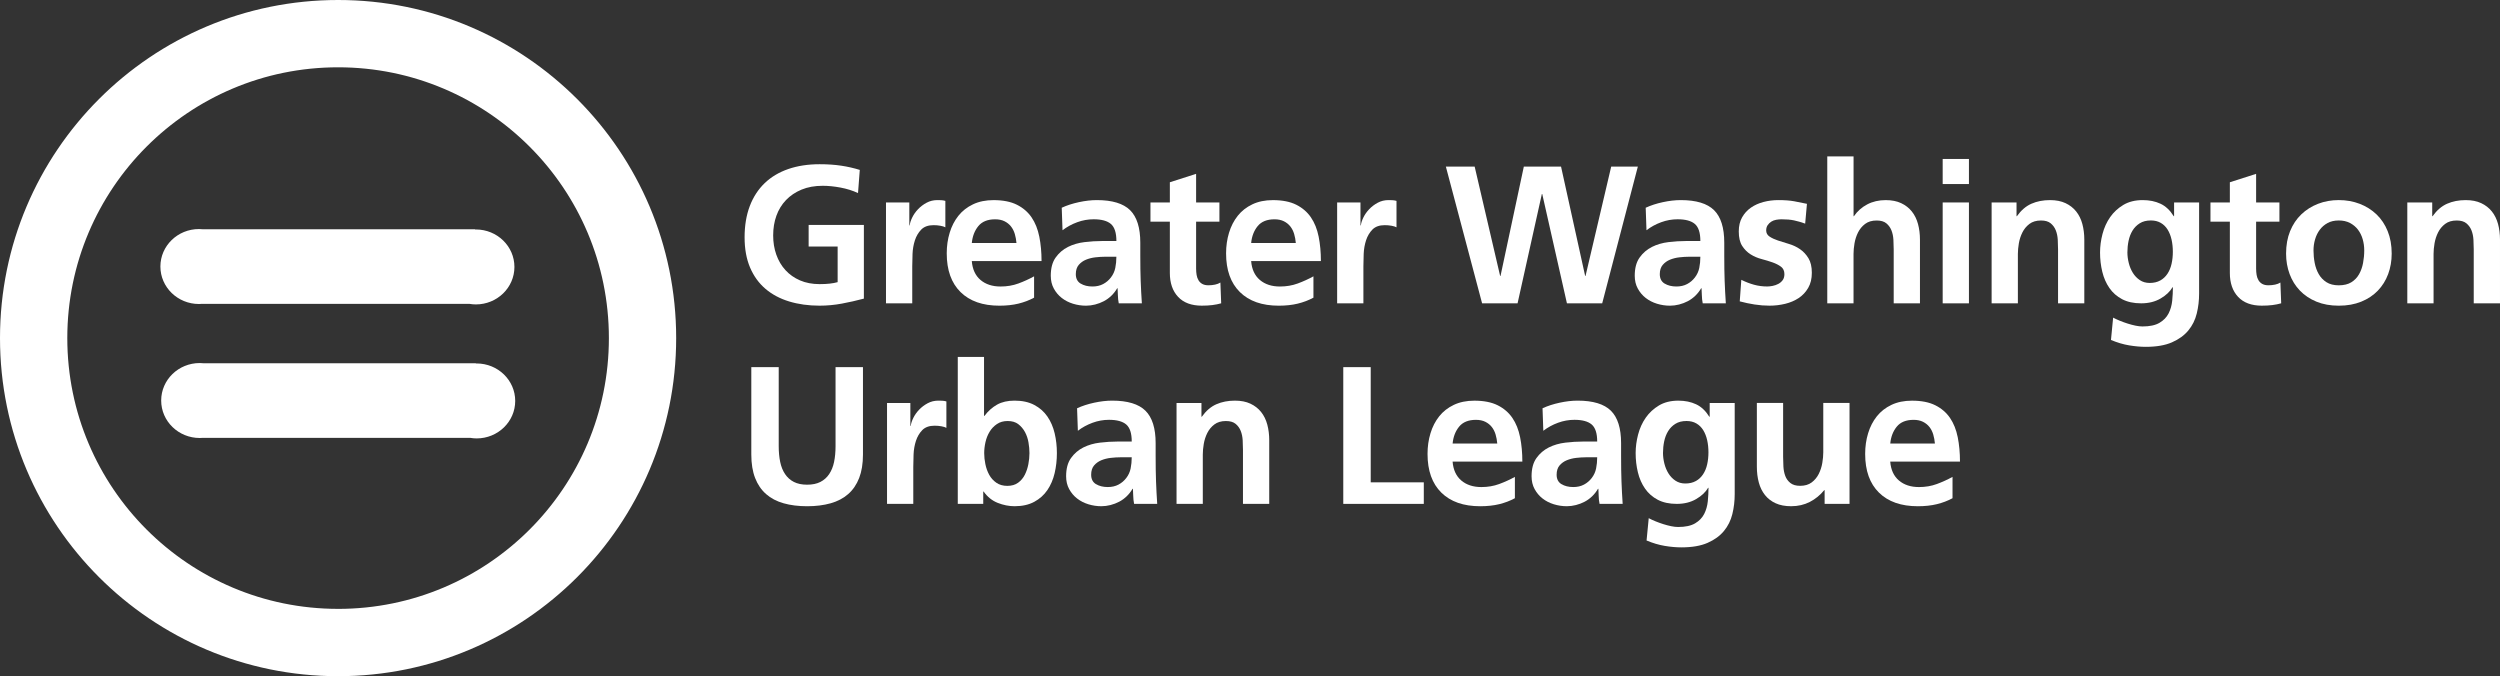 <svg xmlns="http://www.w3.org/2000/svg" id="Layer_2" data-name="Layer 2" viewBox="0 0 1612.94 436.25"><rect x="0" y="0" width="1612.94" height="436.25" fill="#333333" stroke="none"/><defs><style>      .cls-1 {        fill: #fff;      }    </style></defs><g id="Layer_1-2" data-name="Layer 1"><g><g><path class="cls-1" d="M484.72,236.87h17.69v50.93c0,3.79.32,7.2.95,10.24.63,3.03,1.68,5.65,3.16,7.84,1.47,2.19,3.37,3.88,5.69,5.06,2.32,1.18,5.16,1.77,8.53,1.77s6.21-.59,8.53-1.77c2.32-1.18,4.21-2.86,5.69-5.06,1.47-2.19,2.53-4.8,3.16-7.84.63-3.03.95-6.45.95-10.24v-50.93h17.69v56.37c0,5.9-.82,10.96-2.46,15.17-1.64,4.21-4,7.67-7.08,10.36-3.08,2.7-6.85,4.68-11.31,5.94-4.47,1.26-9.52,1.9-15.17,1.9s-10.7-.63-15.17-1.9c-4.47-1.26-8.24-3.24-11.31-5.94-3.08-2.7-5.44-6.15-7.08-10.36-1.64-4.21-2.46-9.27-2.46-15.17v-56.37Z"></path><path class="cls-1" d="M572.3,260h15.04v14.79h.25c.17-1.52.71-3.22,1.64-5.12.93-1.9,2.17-3.67,3.73-5.31,1.56-1.64,3.39-3.03,5.5-4.17,2.11-1.14,4.42-1.71,6.95-1.71.84,0,1.68.02,2.53.06.84.04,1.73.19,2.65.44v17.06c-.76-.42-1.83-.76-3.22-1.01-1.39-.25-2.84-.38-4.36-.38-3.46,0-6.11.95-7.96,2.84-1.85,1.9-3.22,4.21-4.11,6.95-.88,2.74-1.39,5.62-1.52,8.66-.13,3.03-.19,5.73-.19,8.09v23.89h-16.94v-65.09Z"></path><path class="cls-1" d="M617.93,230.3h16.94v38.04h.25c2.36-3.12,5.08-5.54,8.15-7.27,3.07-1.73,6.84-2.59,11.31-2.59,4.97,0,9.21.93,12.7,2.78,3.5,1.85,6.32,4.34,8.47,7.46,2.15,3.12,3.71,6.72,4.68,10.81.97,4.09,1.45,8.36,1.45,12.83s-.49,8.76-1.45,12.89c-.97,4.13-2.53,7.77-4.68,10.93-2.15,3.16-4.97,5.69-8.47,7.58-3.5,1.9-7.73,2.84-12.7,2.84-3.62,0-7.25-.72-10.87-2.15-3.62-1.43-6.66-3.88-9.1-7.33h-.25v7.96h-16.43v-94.79ZM635.75,299.5c.51,2.49,1.33,4.76,2.46,6.83,1.14,2.07,2.67,3.77,4.61,5.12,1.94,1.35,4.3,2.02,7.08,2.02s5.1-.67,6.95-2.02c1.85-1.35,3.31-3.07,4.36-5.18,1.05-2.11,1.81-4.38,2.27-6.83.46-2.44.7-4.8.7-7.08s-.21-4.51-.63-6.95c-.42-2.44-1.18-4.68-2.28-6.7-1.1-2.02-2.53-3.71-4.3-5.06-1.77-1.35-4.04-2.02-6.83-2.02s-5.01.65-6.95,1.96c-1.94,1.31-3.52,2.97-4.74,4.99-1.22,2.02-2.11,4.26-2.65,6.7-.55,2.44-.82,4.8-.82,7.08s.25,4.66.76,7.14Z"></path><path class="cls-1" d="M694.9,263.41c3.29-1.52,6.97-2.72,11.06-3.6,4.09-.88,7.94-1.33,11.57-1.33,9.94,0,17.1,2.17,21.49,6.51,4.38,4.34,6.57,11.31,6.57,20.92v8.34c0,3.29.02,6.21.06,8.78.04,2.57.1,5.08.19,7.52.08,2.45.19,4.85.32,7.2.13,2.36.27,4.8.44,7.33h-14.91c-.34-1.68-.53-3.48-.57-5.37-.04-1.9-.11-3.35-.19-4.36h-.25c-1.01,1.77-2.26,3.37-3.73,4.8-1.48,1.43-3.1,2.61-4.87,3.54-1.77.93-3.65,1.64-5.62,2.15-1.98.5-3.94.76-5.88.76-2.87,0-5.67-.42-8.4-1.26-2.74-.84-5.16-2.09-7.27-3.73-2.11-1.64-3.81-3.67-5.12-6.07-1.31-2.4-1.96-5.16-1.96-8.28,0-4.89,1.05-8.8,3.16-11.75,2.11-2.95,4.76-5.22,7.96-6.83,3.2-1.6,6.76-2.63,10.68-3.1,3.92-.46,7.65-.7,11.19-.7h9.35c0-5.31-1.18-8.97-3.54-11-2.36-2.02-6.07-3.03-11.12-3.03-3.62,0-7.16.63-10.62,1.9-3.46,1.26-6.62,2.99-9.48,5.18l-.51-14.53ZM707.09,312.33c2.06,1.26,4.61,1.9,7.65,1.9,2.61,0,4.91-.53,6.89-1.58,1.98-1.05,3.64-2.46,4.99-4.23,1.43-1.85,2.38-3.92,2.84-6.19.46-2.27.7-4.68.7-7.2h-7.33c-1.94,0-4,.13-6.19.38-2.19.25-4.21.76-6.07,1.52-1.85.76-3.41,1.88-4.68,3.35-1.26,1.48-1.9,3.48-1.9,6,0,2.78,1.03,4.8,3.1,6.07Z"></path><path class="cls-1" d="M759.1,260h16.05v8.85h.25c2.7-3.79,5.81-6.47,9.35-8.03,3.54-1.56,7.54-2.34,12.01-2.34,3.88,0,7.2.65,9.99,1.96,2.78,1.31,5.08,3.1,6.89,5.37,1.81,2.27,3.14,4.97,3.98,8.09.84,3.12,1.26,6.49,1.26,10.11v41.08h-16.94v-34.76c0-2.02-.06-4.13-.19-6.32-.13-2.19-.55-4.19-1.26-6-.72-1.81-1.81-3.33-3.29-4.55-1.47-1.22-3.56-1.83-6.26-1.83-3.03,0-5.52.74-7.46,2.21-1.94,1.48-3.46,3.31-4.55,5.5-1.1,2.19-1.85,4.53-2.28,7.01-.42,2.49-.63,4.78-.63,6.89v31.85h-16.94v-65.09Z"></path><path class="cls-1" d="M866.66,236.87h17.69v74.32h34.25v13.9h-51.95v-88.22Z"></path><path class="cls-1" d="M977.38,321.43c-3.12,1.69-6.49,2.97-10.11,3.85-3.62.88-7.71,1.33-12.26,1.33-10.79,0-19.15-2.93-25.09-8.78-5.94-5.86-8.91-14.17-8.91-24.96,0-4.72.63-9.16,1.9-13.33,1.26-4.17,3.14-7.81,5.62-10.93,2.48-3.12,5.62-5.58,9.42-7.39,3.79-1.81,8.21-2.72,13.27-2.72,6.07,0,11.08.99,15.04,2.97,3.96,1.98,7.12,4.7,9.48,8.15,2.36,3.46,4.02,7.61,4.99,12.45.97,4.85,1.45,10.09,1.45,15.74h-45c.42,5.31,2.29,9.37,5.62,12.2,3.33,2.82,7.65,4.23,12.96,4.23,4.13,0,7.96-.65,11.5-1.96,3.54-1.31,6.91-2.84,10.11-4.61v13.78ZM966,286.16c-.17-2.02-.53-3.96-1.07-5.81-.55-1.85-1.37-3.48-2.46-4.87-1.1-1.39-2.49-2.51-4.17-3.35-1.69-.84-3.71-1.26-6.07-1.26-4.8,0-8.41,1.45-10.81,4.36-2.4,2.91-3.81,6.55-4.23,10.93h28.82Z"></path><path class="cls-1" d="M995.2,263.41c3.29-1.52,6.97-2.72,11.06-3.6,4.09-.88,7.94-1.33,11.57-1.33,9.94,0,17.1,2.17,21.49,6.51,4.38,4.34,6.57,11.31,6.57,20.92v8.34c0,3.29.02,6.21.06,8.78.04,2.57.1,5.08.19,7.52.08,2.45.19,4.85.32,7.2.13,2.36.27,4.8.44,7.33h-14.91c-.34-1.68-.53-3.48-.57-5.37-.04-1.9-.11-3.35-.19-4.36h-.25c-1.01,1.77-2.26,3.37-3.73,4.8-1.48,1.43-3.1,2.61-4.87,3.54-1.77.93-3.65,1.64-5.62,2.15-1.98.5-3.94.76-5.88.76-2.87,0-5.67-.42-8.4-1.26-2.74-.84-5.16-2.09-7.27-3.73-2.11-1.64-3.81-3.67-5.12-6.07-1.31-2.4-1.96-5.16-1.96-8.28,0-4.89,1.05-8.8,3.16-11.75,2.11-2.95,4.76-5.22,7.96-6.83,3.2-1.6,6.76-2.63,10.68-3.1,3.92-.46,7.65-.7,11.19-.7h9.35c0-5.31-1.18-8.97-3.54-11-2.36-2.02-6.07-3.03-11.12-3.03-3.62,0-7.16.63-10.62,1.9-3.46,1.26-6.62,2.99-9.48,5.18l-.51-14.53ZM1007.4,312.33c2.06,1.26,4.61,1.9,7.65,1.9,2.61,0,4.91-.53,6.89-1.58,1.98-1.05,3.64-2.46,4.99-4.23,1.43-1.85,2.38-3.92,2.84-6.19.46-2.27.7-4.68.7-7.2h-7.33c-1.94,0-4,.13-6.19.38-2.19.25-4.21.76-6.07,1.52-1.85.76-3.41,1.88-4.68,3.35-1.26,1.48-1.9,3.48-1.9,6,0,2.78,1.03,4.8,3.1,6.07Z"></path><path class="cls-1" d="M1119.19,260v58.77c0,4.47-.5,8.76-1.52,12.89-1.01,4.13-2.82,7.77-5.43,10.93-2.61,3.16-6.13,5.71-10.55,7.65-4.42,1.94-10.05,2.91-16.87,2.91-3.37,0-6.95-.32-10.74-.95-3.79-.63-7.71-1.79-11.75-3.48l1.39-14.41c1.26.67,2.72,1.35,4.36,2.02,1.64.67,3.33,1.28,5.06,1.83,1.73.55,3.41.99,5.06,1.33,1.64.34,3.14.51,4.49.51,4.63,0,8.28-.78,10.93-2.34,2.65-1.56,4.61-3.58,5.88-6.07,1.26-2.49,2.04-5.23,2.34-8.21.29-2.99.44-5.88.44-8.66h-.25c-1.6,2.78-4.17,5.2-7.71,7.27-3.54,2.07-7.71,3.1-12.51,3.1s-8.89-.88-12.26-2.65c-3.37-1.77-6.11-4.17-8.21-7.2-2.11-3.03-3.65-6.53-4.61-10.49-.97-3.96-1.45-8.13-1.45-12.51,0-3.88.53-7.84,1.58-11.88,1.05-4.04,2.7-7.67,4.93-10.87,2.23-3.2,5.08-5.83,8.53-7.9,3.45-2.06,7.62-3.1,12.51-3.1,4.3,0,8.11.78,11.44,2.34,3.33,1.56,6.17,4.23,8.53,8.03h.25v-8.85h16.18ZM1094.1,310.37c1.9-1.05,3.45-2.51,4.68-4.36,1.22-1.85,2.11-4,2.65-6.45.55-2.44.82-5.01.82-7.71s-.27-5.39-.82-7.84c-.55-2.44-1.39-4.59-2.53-6.45-1.14-1.85-2.61-3.31-4.42-4.36-1.81-1.05-3.94-1.58-6.38-1.58-2.87,0-5.27.61-7.2,1.83-1.94,1.22-3.5,2.8-4.68,4.74-1.18,1.94-2.02,4.13-2.53,6.57-.51,2.45-.76,4.93-.76,7.46,0,2.19.29,4.47.88,6.83.59,2.36,1.47,4.49,2.65,6.38,1.18,1.9,2.67,3.46,4.49,4.68,1.81,1.22,3.94,1.83,6.38,1.83,2.61,0,4.87-.53,6.76-1.58Z"></path><path class="cls-1" d="M1193.25,325.09h-16.05v-8.85h-.25c-2.61,3.2-5.71,5.73-9.29,7.58-3.58,1.85-7.61,2.78-12.07,2.78-3.88,0-7.2-.63-9.98-1.9-2.78-1.26-5.08-3.03-6.89-5.31-1.81-2.28-3.14-4.97-3.98-8.09-.84-3.12-1.26-6.53-1.26-10.24v-41.08h16.94v34.76c0,2.02.06,4.13.19,6.32.13,2.19.53,4.19,1.2,6,.67,1.81,1.77,3.33,3.29,4.55,1.52,1.22,3.62,1.83,6.32,1.83,3.03,0,5.52-.74,7.46-2.21,1.94-1.47,3.45-3.31,4.55-5.5,1.09-2.19,1.85-4.53,2.27-7.01.42-2.48.63-4.78.63-6.89v-31.85h16.94v65.09Z"></path><path class="cls-1" d="M1259.73,321.43c-3.12,1.69-6.49,2.97-10.11,3.85-3.62.88-7.71,1.33-12.26,1.33-10.79,0-19.15-2.93-25.09-8.78-5.94-5.86-8.91-14.17-8.91-24.96,0-4.72.63-9.16,1.9-13.33,1.26-4.17,3.14-7.81,5.62-10.93,2.48-3.12,5.62-5.58,9.42-7.39,3.79-1.81,8.21-2.72,13.27-2.72,6.07,0,11.08.99,15.04,2.97,3.96,1.98,7.12,4.7,9.48,8.15,2.36,3.46,4.02,7.61,4.99,12.45.97,4.85,1.45,10.09,1.45,15.74h-45c.42,5.31,2.29,9.37,5.62,12.2,3.33,2.82,7.65,4.23,12.96,4.23,4.13,0,7.96-.65,11.5-1.96,3.54-1.31,6.91-2.84,10.11-4.61v13.78ZM1248.36,286.16c-.17-2.02-.53-3.96-1.07-5.81-.55-1.85-1.37-3.48-2.46-4.87-1.1-1.39-2.49-2.51-4.17-3.35-1.69-.84-3.71-1.26-6.07-1.26-4.8,0-8.41,1.45-10.81,4.36-2.4,2.91-3.81,6.55-4.23,10.93h28.82Z"></path></g><g><path class="cls-1" d="M553.55,124.55c-3.46-1.6-7.23-2.78-11.31-3.54-4.09-.76-7.9-1.14-11.44-1.14-5.14,0-9.69.82-13.65,2.46-3.96,1.64-7.31,3.9-10.05,6.76-2.74,2.87-4.8,6.24-6.19,10.11-1.39,3.88-2.08,8.09-2.08,12.64s.67,8.62,2.02,12.45c1.35,3.83,3.31,7.16,5.88,9.98,2.57,2.82,5.71,5.04,9.42,6.64,3.71,1.6,7.92,2.4,12.64,2.4,2.44,0,4.61-.1,6.51-.32,1.9-.21,3.6-.53,5.12-.95v-23h-18.71v-13.9h35.64v47.52c-4.72,1.26-9.46,2.34-14.22,3.22-4.76.88-9.54,1.33-14.34,1.33-7.16,0-13.71-.91-19.65-2.72s-11.04-4.53-15.29-8.15c-4.25-3.62-7.56-8.19-9.92-13.71-2.36-5.52-3.54-12.03-3.54-19.53s1.12-14.3,3.35-20.16c2.23-5.86,5.43-10.78,9.61-14.79,4.17-4,9.25-7.03,15.23-9.1,5.98-2.06,12.72-3.1,20.22-3.1,5.14,0,9.79.32,13.97.95,4.17.63,8.15,1.54,11.94,2.72l-1.14,14.91Z"></path><path class="cls-1" d="M571.63,130.62h15.04v14.79h.25c.17-1.52.71-3.22,1.64-5.12.93-1.9,2.17-3.67,3.73-5.31,1.56-1.64,3.39-3.03,5.5-4.17,2.11-1.14,4.42-1.71,6.95-1.71.84,0,1.68.02,2.53.06.84.04,1.73.19,2.65.44v17.06c-.76-.42-1.83-.76-3.22-1.01-1.39-.25-2.84-.38-4.36-.38-3.46,0-6.11.95-7.96,2.84-1.85,1.9-3.22,4.21-4.11,6.95-.88,2.74-1.39,5.62-1.52,8.66-.13,3.03-.19,5.73-.19,8.09v23.89h-16.94v-65.09Z"></path><path class="cls-1" d="M667.18,192.04c-3.12,1.69-6.49,2.97-10.11,3.85-3.62.88-7.71,1.33-12.26,1.33-10.79,0-19.15-2.93-25.09-8.78-5.94-5.86-8.91-14.18-8.91-24.96,0-4.72.63-9.16,1.9-13.33,1.26-4.17,3.14-7.81,5.62-10.93,2.48-3.12,5.62-5.58,9.42-7.39,3.79-1.81,8.21-2.72,13.27-2.72,6.07,0,11.08.99,15.04,2.97,3.96,1.98,7.12,4.7,9.48,8.15,2.36,3.46,4.02,7.6,4.99,12.45.97,4.85,1.45,10.09,1.45,15.74h-45c.42,5.31,2.29,9.37,5.62,12.2,3.33,2.82,7.65,4.23,12.96,4.23,4.13,0,7.96-.65,11.5-1.96,3.54-1.31,6.91-2.84,10.11-4.61v13.78ZM655.8,156.78c-.17-2.02-.53-3.96-1.07-5.81-.55-1.85-1.37-3.48-2.46-4.87-1.1-1.39-2.49-2.51-4.17-3.35-1.69-.84-3.71-1.26-6.07-1.26-4.8,0-8.41,1.45-10.81,4.36-2.4,2.91-3.81,6.55-4.23,10.93h28.82Z"></path><path class="cls-1" d="M685,134.03c3.29-1.52,6.97-2.72,11.06-3.6,4.09-.88,7.94-1.33,11.57-1.33,9.94,0,17.1,2.17,21.49,6.51,4.38,4.34,6.57,11.31,6.57,20.92v8.34c0,3.29.02,6.21.06,8.78.04,2.57.1,5.08.19,7.52.08,2.44.19,4.85.32,7.2.13,2.36.27,4.8.44,7.33h-14.91c-.34-1.68-.53-3.48-.57-5.37-.04-1.9-.11-3.35-.19-4.36h-.25c-1.01,1.77-2.26,3.37-3.73,4.8-1.48,1.43-3.1,2.61-4.87,3.54-1.77.93-3.65,1.64-5.62,2.15-1.98.51-3.94.76-5.88.76-2.87,0-5.67-.42-8.4-1.26-2.74-.84-5.16-2.09-7.27-3.73-2.11-1.64-3.81-3.67-5.12-6.07-1.31-2.4-1.96-5.16-1.96-8.28,0-4.89,1.05-8.8,3.16-11.75,2.11-2.95,4.76-5.22,7.96-6.83,3.2-1.6,6.76-2.63,10.68-3.1,3.92-.46,7.65-.7,11.19-.7h9.35c0-5.31-1.18-8.97-3.54-11-2.36-2.02-6.07-3.03-11.12-3.03-3.62,0-7.16.63-10.62,1.9-3.46,1.26-6.62,2.99-9.48,5.18l-.51-14.53ZM697.19,182.94c2.06,1.26,4.61,1.9,7.65,1.9,2.61,0,4.91-.53,6.89-1.58,1.98-1.05,3.64-2.46,4.99-4.23,1.43-1.85,2.38-3.92,2.84-6.19.46-2.27.7-4.68.7-7.2h-7.33c-1.94,0-4,.13-6.19.38-2.19.25-4.21.76-6.07,1.52-1.85.76-3.41,1.88-4.68,3.35-1.26,1.48-1.9,3.48-1.9,6,0,2.78,1.03,4.8,3.1,6.07Z"></path><path class="cls-1" d="M754.76,143h-12.51v-12.39h12.51v-13.02l16.94-5.43v18.45h15.04v12.39h-15.04v30.33c0,1.43.11,2.78.32,4.04.21,1.26.61,2.4,1.2,3.41.59,1.01,1.41,1.81,2.46,2.4,1.05.59,2.38.88,3.98.88,1.52,0,2.95-.15,4.3-.44,1.35-.29,2.48-.74,3.41-1.33l.51,13.4c-1.77.51-3.67.88-5.69,1.14-2.02.25-4.3.38-6.83.38-6.66,0-11.75-1.9-15.29-5.69-3.54-3.79-5.31-8.93-5.31-15.42v-33.11Z"></path><path class="cls-1" d="M847.41,192.04c-3.12,1.69-6.49,2.97-10.11,3.85-3.62.88-7.71,1.33-12.26,1.33-10.79,0-19.15-2.93-25.09-8.78-5.94-5.86-8.91-14.18-8.91-24.96,0-4.72.63-9.16,1.9-13.33,1.26-4.17,3.14-7.81,5.62-10.93,2.48-3.12,5.62-5.58,9.42-7.39,3.79-1.81,8.21-2.72,13.27-2.72,6.07,0,11.08.99,15.04,2.97,3.96,1.98,7.12,4.7,9.48,8.15,2.36,3.46,4.02,7.6,4.99,12.45.97,4.85,1.45,10.09,1.45,15.74h-45c.42,5.31,2.29,9.37,5.62,12.2,3.33,2.82,7.65,4.23,12.96,4.23,4.13,0,7.96-.65,11.5-1.96,3.54-1.31,6.91-2.84,10.11-4.61v13.78ZM836.03,156.78c-.17-2.02-.53-3.96-1.07-5.81-.55-1.85-1.37-3.48-2.46-4.87-1.1-1.39-2.49-2.51-4.17-3.35-1.69-.84-3.71-1.26-6.07-1.26-4.8,0-8.41,1.45-10.81,4.36-2.4,2.91-3.81,6.55-4.23,10.93h28.82Z"></path><path class="cls-1" d="M862.7,130.62h15.04v14.79h.25c.17-1.52.71-3.22,1.64-5.12.93-1.9,2.17-3.67,3.73-5.31,1.56-1.64,3.39-3.03,5.5-4.17,2.11-1.14,4.42-1.71,6.95-1.71.84,0,1.68.02,2.53.06.84.04,1.73.19,2.65.44v17.06c-.76-.42-1.83-.76-3.22-1.01-1.39-.25-2.84-.38-4.36-.38-3.46,0-6.11.95-7.96,2.84-1.85,1.9-3.22,4.21-4.11,6.95-.88,2.74-1.39,5.62-1.52,8.66-.13,3.03-.19,5.73-.19,8.09v23.89h-16.94v-65.09Z"></path><path class="cls-1" d="M932.84,107.49h18.58l16.43,70.53h.25l15.04-70.53h24.01l15.55,70.53h.25l16.56-70.53h17.19l-23,88.22h-22.75l-15.93-70.53h-.25l-15.67,70.53h-22.88l-23.38-88.22Z"></path><path class="cls-1" d="M1061.76,134.03c3.29-1.52,6.97-2.72,11.06-3.6,4.09-.88,7.94-1.33,11.57-1.33,9.94,0,17.1,2.17,21.49,6.51,4.38,4.34,6.57,11.31,6.57,20.92v8.34c0,3.29.02,6.21.06,8.78.04,2.57.1,5.08.19,7.52.08,2.44.19,4.85.32,7.2.13,2.36.27,4.8.44,7.33h-14.91c-.34-1.68-.53-3.48-.57-5.37-.04-1.9-.11-3.35-.19-4.36h-.25c-1.01,1.77-2.26,3.37-3.73,4.8-1.48,1.43-3.1,2.61-4.87,3.54-1.77.93-3.65,1.64-5.62,2.15-1.98.51-3.94.76-5.88.76-2.87,0-5.67-.42-8.4-1.26-2.74-.84-5.16-2.09-7.27-3.73-2.11-1.64-3.81-3.67-5.12-6.07-1.31-2.4-1.96-5.16-1.96-8.28,0-4.89,1.05-8.8,3.16-11.75,2.11-2.95,4.76-5.22,7.96-6.83,3.2-1.6,6.76-2.63,10.68-3.1,3.92-.46,7.65-.7,11.19-.7h9.35c0-5.31-1.18-8.97-3.54-11-2.36-2.02-6.07-3.03-11.12-3.03-3.62,0-7.16.63-10.62,1.9-3.46,1.26-6.62,2.99-9.48,5.18l-.51-14.53ZM1073.96,182.94c2.06,1.26,4.61,1.9,7.65,1.9,2.61,0,4.91-.53,6.89-1.58,1.98-1.05,3.64-2.46,4.99-4.23,1.43-1.85,2.38-3.92,2.84-6.19.46-2.27.7-4.68.7-7.2h-7.33c-1.94,0-4,.13-6.19.38-2.19.25-4.21.76-6.07,1.52-1.85.76-3.41,1.88-4.68,3.35-1.26,1.48-1.9,3.48-1.9,6,0,2.78,1.03,4.8,3.1,6.07Z"></path><path class="cls-1" d="M1164.65,144.27c-2.61-.93-5.01-1.62-7.2-2.09-2.19-.46-4.85-.7-7.96-.7-1.18,0-2.36.11-3.54.32-1.18.21-2.23.61-3.16,1.2-.93.59-1.71,1.35-2.34,2.27-.63.93-.95,2.07-.95,3.41,0,1.69.74,3.01,2.21,3.98,1.47.97,3.29,1.81,5.44,2.53,2.15.72,4.51,1.45,7.08,2.21,2.57.76,4.93,1.88,7.08,3.35,2.15,1.48,3.96,3.41,5.43,5.81,1.47,2.4,2.21,5.54,2.21,9.42s-.78,7.04-2.34,9.73c-1.56,2.7-3.6,4.89-6.13,6.57-2.53,1.69-5.44,2.93-8.72,3.73s-6.66,1.2-10.11,1.2c-3.2,0-6.43-.25-9.67-.76-3.25-.51-6.43-1.18-9.54-2.02l1.01-13.9c2.7,1.35,5.41,2.4,8.15,3.16,2.74.76,5.58,1.14,8.53,1.14,1.09,0,2.27-.13,3.54-.38,1.26-.25,2.46-.67,3.6-1.26,1.14-.59,2.08-1.39,2.84-2.4s1.14-2.32,1.14-3.92c0-2.1-.74-3.71-2.21-4.8-1.48-1.09-3.29-2.02-5.43-2.78s-4.51-1.47-7.08-2.15c-2.57-.67-4.93-1.68-7.08-3.03-2.15-1.35-3.96-3.16-5.43-5.43-1.47-2.27-2.21-5.39-2.21-9.35,0-3.54.71-6.57,2.15-9.1,1.43-2.53,3.33-4.61,5.69-6.26,2.36-1.64,5.08-2.86,8.15-3.67,3.08-.8,6.26-1.2,9.54-1.2,4.04,0,7.46.25,10.24.76,2.78.51,5.52,1.05,8.21,1.64l-1.14,12.77Z"></path><path class="cls-1" d="M1178.93,100.92h16.94v38.55h.25c2.19-3.2,5.03-5.73,8.53-7.58,3.5-1.85,7.48-2.78,11.94-2.78,3.88,0,7.2.65,9.99,1.96,2.78,1.31,5.08,3.1,6.89,5.37,1.81,2.27,3.14,4.97,3.98,8.09.84,3.12,1.26,6.49,1.26,10.11v41.08h-16.94v-34.76c0-2.02-.06-4.13-.19-6.32-.13-2.19-.55-4.19-1.26-6-.72-1.81-1.81-3.33-3.29-4.55-1.47-1.22-3.56-1.83-6.26-1.83-3.03,0-5.52.74-7.46,2.21-1.94,1.48-3.46,3.31-4.55,5.5-1.1,2.19-1.85,4.53-2.28,7.01-.42,2.49-.63,4.78-.63,6.89v31.85h-16.94v-94.79Z"></path><path class="cls-1" d="M1253.37,102.56h16.94v16.18h-16.94v-16.18ZM1253.37,130.62h16.94v65.09h-16.94v-65.09Z"></path><path class="cls-1" d="M1284.97,130.62h16.05v8.85h.25c2.7-3.79,5.81-6.47,9.35-8.03,3.54-1.56,7.54-2.34,12.01-2.34,3.88,0,7.2.65,9.99,1.96,2.78,1.31,5.08,3.1,6.89,5.37,1.81,2.27,3.14,4.97,3.98,8.09.84,3.12,1.26,6.49,1.26,10.11v41.08h-16.94v-34.76c0-2.02-.06-4.13-.19-6.32-.13-2.19-.55-4.19-1.26-6-.72-1.81-1.81-3.33-3.29-4.55-1.47-1.22-3.56-1.83-6.26-1.83-3.03,0-5.52.74-7.46,2.21-1.94,1.48-3.46,3.31-4.55,5.5-1.1,2.19-1.85,4.53-2.28,7.01-.42,2.49-.63,4.78-.63,6.89v31.85h-16.94v-65.09Z"></path><path class="cls-1" d="M1418.81,130.62v58.77c0,4.47-.5,8.76-1.52,12.89-1.01,4.13-2.82,7.77-5.43,10.93-2.61,3.16-6.13,5.71-10.55,7.65-4.42,1.94-10.05,2.91-16.87,2.91-3.37,0-6.95-.32-10.74-.95-3.79-.63-7.71-1.79-11.75-3.48l1.39-14.41c1.26.67,2.72,1.35,4.36,2.02,1.64.67,3.33,1.28,5.06,1.83,1.73.55,3.41.99,5.06,1.33,1.64.34,3.14.51,4.49.51,4.63,0,8.28-.78,10.93-2.34,2.65-1.56,4.61-3.58,5.88-6.07,1.26-2.49,2.04-5.23,2.34-8.22.29-2.99.44-5.88.44-8.66h-.25c-1.6,2.78-4.17,5.2-7.71,7.27-3.54,2.07-7.71,3.1-12.51,3.1s-8.89-.88-12.26-2.65c-3.37-1.77-6.11-4.17-8.21-7.2-2.11-3.03-3.65-6.53-4.61-10.49-.97-3.96-1.45-8.13-1.45-12.51,0-3.87.53-7.84,1.58-11.88,1.05-4.04,2.7-7.67,4.93-10.87,2.23-3.2,5.08-5.83,8.53-7.9,3.45-2.06,7.62-3.1,12.51-3.1,4.3,0,8.11.78,11.44,2.34,3.33,1.56,6.17,4.23,8.53,8.03h.25v-8.85h16.18ZM1393.72,180.98c1.9-1.05,3.45-2.51,4.68-4.36,1.22-1.85,2.11-4,2.65-6.45.55-2.44.82-5.01.82-7.71s-.27-5.39-.82-7.84c-.55-2.44-1.39-4.59-2.53-6.45-1.14-1.85-2.61-3.31-4.42-4.36-1.81-1.05-3.94-1.58-6.38-1.58-2.87,0-5.27.61-7.2,1.83-1.94,1.22-3.5,2.8-4.68,4.74-1.18,1.94-2.02,4.13-2.53,6.57-.51,2.44-.76,4.93-.76,7.46,0,2.19.29,4.47.88,6.83.59,2.36,1.47,4.49,2.65,6.38,1.18,1.9,2.67,3.46,4.49,4.68,1.81,1.22,3.94,1.83,6.38,1.83,2.61,0,4.87-.53,6.76-1.58Z"></path><path class="cls-1" d="M1438.65,143h-12.51v-12.39h12.51v-13.02l16.94-5.43v18.45h15.04v12.39h-15.04v30.33c0,1.43.11,2.78.32,4.04.21,1.26.61,2.4,1.2,3.41.59,1.01,1.41,1.81,2.46,2.4,1.05.59,2.38.88,3.98.88,1.52,0,2.95-.15,4.3-.44,1.35-.29,2.48-.74,3.41-1.33l.51,13.4c-1.77.51-3.67.88-5.69,1.14-2.02.25-4.3.38-6.83.38-6.66,0-11.75-1.9-15.29-5.69-3.54-3.79-5.31-8.93-5.31-15.42v-33.11Z"></path><path class="cls-1" d="M1477.52,149.13c1.73-4.25,4.13-7.86,7.21-10.81,3.07-2.95,6.68-5.22,10.81-6.83,4.13-1.6,8.59-2.4,13.4-2.4s9.29.8,13.46,2.4c4.17,1.6,7.79,3.88,10.87,6.83,3.08,2.95,5.48,6.55,7.2,10.81,1.73,4.26,2.59,9.08,2.59,14.47,0,4.72-.76,9.12-2.27,13.21-1.52,4.09-3.73,7.65-6.64,10.68s-6.49,5.42-10.74,7.14c-4.26,1.73-9.08,2.59-14.47,2.59s-10.2-.86-14.41-2.59c-4.21-1.73-7.77-4.11-10.68-7.14-2.91-3.03-5.12-6.59-6.64-10.68-1.52-4.09-2.28-8.49-2.28-13.21,0-5.39.86-10.22,2.59-14.47ZM1493.38,169.61c.51,2.65,1.37,5.06,2.59,7.2,1.22,2.15,2.89,3.9,4.99,5.25,2.11,1.35,4.76,2.02,7.96,2.02s5.98-.65,8.09-1.96c2.11-1.31,3.77-3.03,4.99-5.18,1.22-2.15,2.09-4.57,2.59-7.27.51-2.7.76-5.39.76-8.09,0-2.53-.34-4.95-1.01-7.27-.68-2.32-1.69-4.36-3.03-6.13-1.35-1.77-3.05-3.2-5.12-4.3-2.07-1.09-4.49-1.64-7.27-1.64s-5.18.55-7.2,1.64c-2.02,1.1-3.71,2.55-5.06,4.36-1.35,1.81-2.36,3.88-3.03,6.19-.68,2.32-1.01,4.7-1.01,7.14,0,2.7.25,5.37.76,8.03Z"></path><path class="cls-1" d="M1553.16,130.62h16.05v8.85h.25c2.7-3.79,5.81-6.47,9.35-8.03,3.54-1.56,7.54-2.34,12.01-2.34,3.88,0,7.2.65,9.99,1.96,2.78,1.31,5.08,3.1,6.89,5.37,1.81,2.27,3.14,4.97,3.98,8.09.84,3.12,1.26,6.49,1.26,10.11v41.08h-16.94v-34.76c0-2.02-.06-4.13-.19-6.32-.13-2.19-.55-4.19-1.26-6-.72-1.81-1.81-3.33-3.29-4.55-1.47-1.22-3.56-1.83-6.26-1.83-3.03,0-5.52.74-7.46,2.21-1.94,1.48-3.46,3.31-4.55,5.5-1.1,2.19-1.85,4.53-2.28,7.01-.42,2.49-.63,4.78-.63,6.89v31.85h-16.94v-65.09Z"></path></g><g><path class="cls-1" d="M306.99,148.06c-.16,0-.31.02-.47.02v-.15h-175.46c-.89-.09-1.78-.15-2.69-.15-13.75,0-24.89,10.83-24.89,24.18s11.15,24.18,24.89,24.18c.66,0,1.31-.05,1.95-.1h172.48c1.37.23,2.76.37,4.2.37,13.75,0,24.89-10.83,24.89-24.18s-11.14-24.18-24.89-24.18Z"></path><path class="cls-1" d="M307.5,234.51c-.16,0-.31.02-.47.02v-.15h-175.46c-.89-.09-1.78-.15-2.69-.15-13.75,0-24.89,10.82-24.89,24.18s11.14,24.18,24.89,24.18c.68,0,1.34-.05,2-.1h172.43c1.37.23,2.77.37,4.2.37,13.75,0,24.89-10.83,24.89-24.18s-11.14-24.18-24.89-24.18Z"></path><path class="cls-1" d="M218.13,0C97.66,0,0,97.66,0,218.13s97.66,218.13,218.13,218.13,218.12-97.66,218.12-218.13S338.59,0,218.13,0ZM218.13,392.83c-96.49,0-174.71-78.22-174.71-174.71S121.64,43.42,218.13,43.42s174.71,78.22,174.71,174.71-78.22,174.71-174.71,174.71Z"></path></g></g></g></svg>